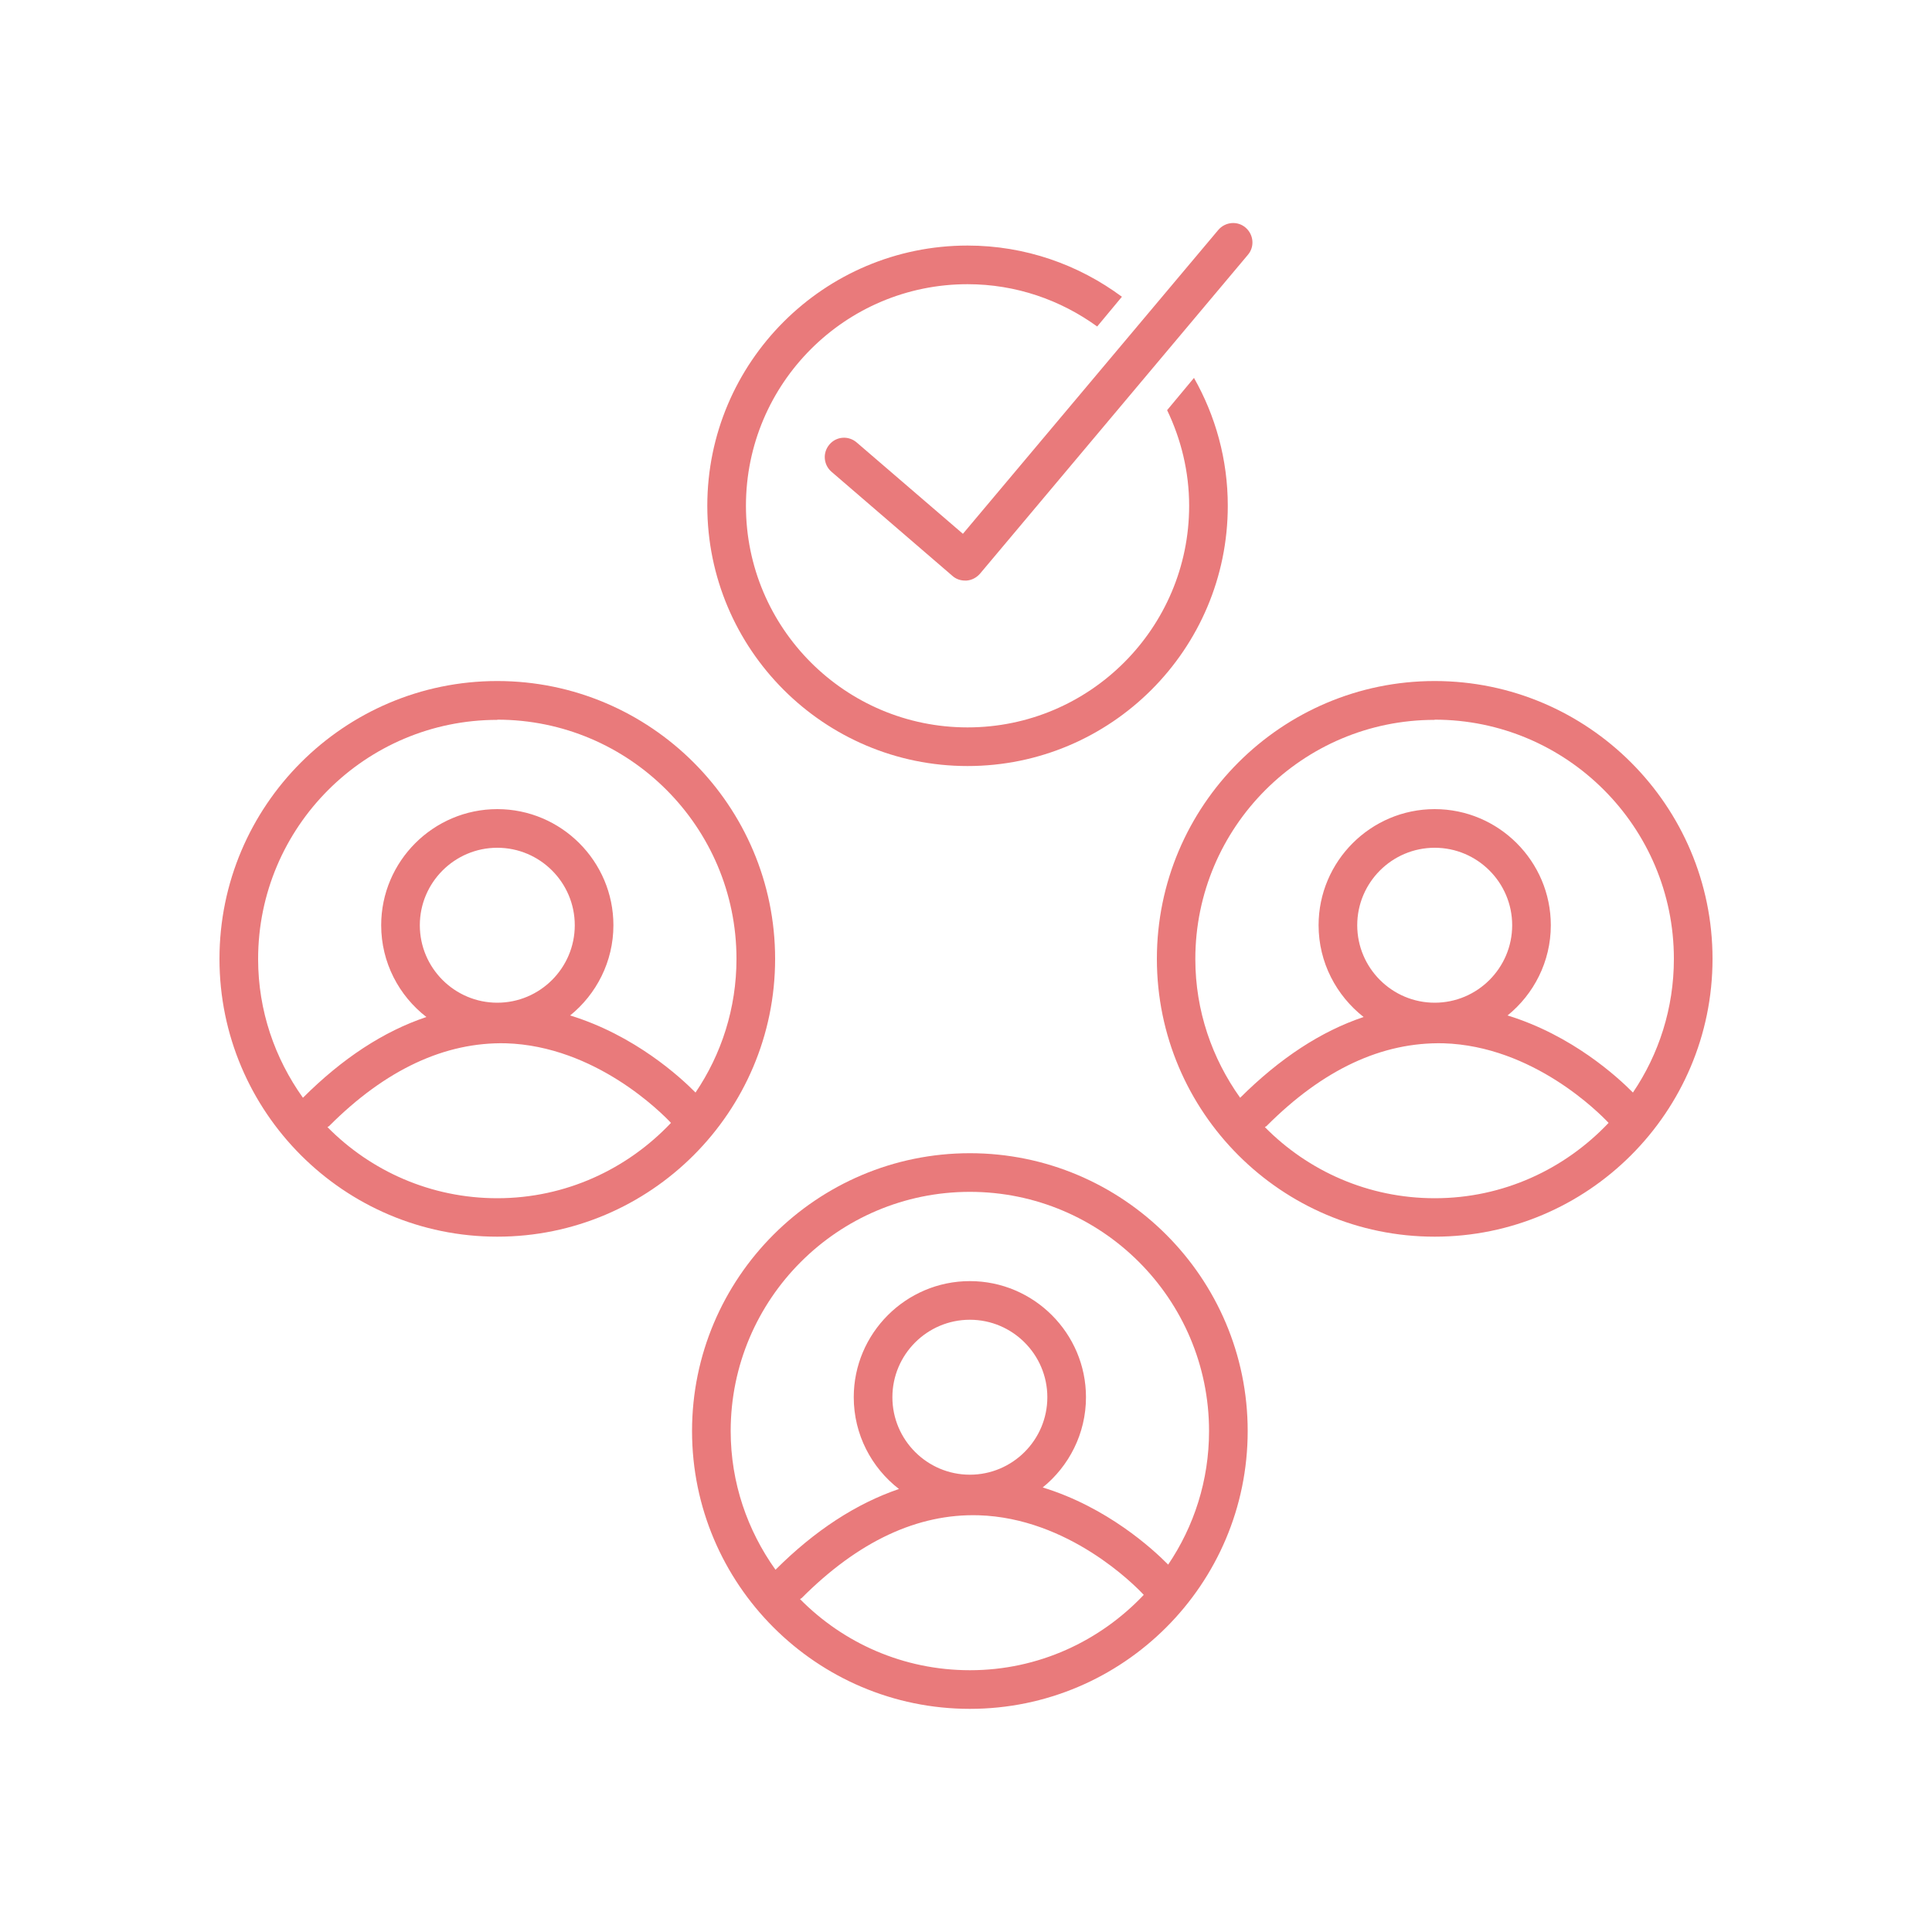 <?xml version="1.0" encoding="UTF-8"?>
<svg id="potenziellen_Kunden" data-name="potenziellen Kunden" xmlns="http://www.w3.org/2000/svg" viewBox="0 0 100 100">
  <defs>
    <style>
      .cls-1 {
        fill: #e97a7b;
        stroke-width: 0px;
      }
    </style>
  </defs>
  <path class="cls-1" d="m50.08,39.65c7.43,0,13.47-6.04,13.47-13.47,0-2.41-.64-4.66-1.75-6.62l-1.39,1.67c.72,1.5,1.14,3.18,1.14,4.95,0,6.32-5.14,11.47-11.47,11.47s-11.47-5.14-11.47-11.47,5.14-11.47,11.47-11.47c2.51,0,4.82.82,6.71,2.19l1.28-1.54c-2.24-1.66-5-2.65-7.99-2.65-7.43,0-13.47,6.04-13.47,13.47s6.04,13.47,13.47,13.47Z"/>
  <path class="cls-1" d="m44.34,22.9c-.42-.36-1.05-.32-1.41.11-.36.42-.31,1.05.11,1.41l6.26,5.39c.18.16.41.24.65.24.03,0,.05,0,.08,0,.27-.02.51-.15.69-.35l13.87-16.51c.36-.42.3-1.05-.12-1.41s-1.05-.3-1.41.12l-13.22,15.73-5.5-4.73Z"/>
  <path class="cls-1" d="m74.26,35.25c-7.93,0-14.38,6.45-14.38,14.38s6.45,14.38,14.38,14.38,14.38-6.45,14.38-14.38-6.45-14.38-14.38-14.38Zm0,2c6.83,0,12.38,5.55,12.38,12.38,0,2.56-.78,4.94-2.12,6.92-.79-.8-3.14-2.96-6.49-3.99,1.36-1.1,2.24-2.79,2.24-4.67,0-3.31-2.7-6.01-6.01-6.01s-6.01,2.7-6.01,6.01c0,1.93.92,3.64,2.33,4.75-2.21.74-4.34,2.14-6.39,4.18-1.45-2.03-2.32-4.5-2.32-7.18,0-6.83,5.55-12.38,12.38-12.38Zm-4.01,10.64c0-2.21,1.8-4.01,4.01-4.01s4.01,1.8,4.01,4.01-1.8,4.01-4.01,4.01-4.01-1.8-4.01-4.01Zm4.01,14.13c-3.44,0-6.55-1.41-8.79-3.68.02-.02.05-.03.08-.05,2.93-2.94,5.98-4.36,9.16-4.29,4.65.14,8.08,3.62,8.55,4.12-2.26,2.39-5.45,3.9-8.99,3.9Z"/>
  <path class="cls-1" d="m40.12,49.63c0-7.93-6.45-14.38-14.38-14.38s-14.38,6.45-14.38,14.38,6.45,14.38,14.38,14.38,14.38-6.45,14.38-14.38Zm-14.38-12.38c6.83,0,12.38,5.55,12.38,12.38,0,2.56-.78,4.94-2.12,6.92-.79-.8-3.14-2.96-6.49-3.99,1.36-1.1,2.24-2.79,2.24-4.67,0-3.31-2.7-6.01-6.01-6.01s-6.01,2.7-6.01,6.01c0,1.93.92,3.65,2.34,4.75-2.21.74-4.35,2.14-6.39,4.18-1.45-2.03-2.32-4.5-2.32-7.18,0-6.83,5.55-12.38,12.38-12.38Zm-4.01,10.64c0-2.21,1.8-4.01,4.01-4.01s4.01,1.8,4.01,4.01-1.8,4.01-4.01,4.01-4.01-1.8-4.01-4.01Zm4.01,14.13c-3.44,0-6.55-1.41-8.79-3.68.02-.02.05-.03.08-.05,2.93-2.94,6.01-4.36,9.15-4.29,4.65.14,8.08,3.62,8.55,4.12-2.26,2.39-5.45,3.9-8.99,3.9Z"/>
  <path class="cls-1" d="m50.2,59.69c-7.93,0-14.38,6.45-14.38,14.38s6.45,14.38,14.38,14.38,14.38-6.45,14.38-14.38-6.45-14.38-14.38-14.38Zm0,26.76c-3.44,0-6.55-1.41-8.79-3.68.02-.02.05-.03.08-.05,2.93-2.94,6-4.38,9.16-4.29,4.65.14,8.08,3.61,8.55,4.12-2.26,2.39-5.45,3.9-8.99,3.9Zm-4.01-14.13c0-2.21,1.8-4.01,4.01-4.01s4.01,1.8,4.01,4.01-1.8,4.01-4.01,4.01-4.01-1.8-4.01-4.01Zm14.27,8.66c-.79-.8-3.14-2.96-6.49-3.99,1.36-1.1,2.24-2.79,2.24-4.67,0-3.31-2.7-6.01-6.01-6.01s-6.01,2.7-6.01,6.01c0,1.93.92,3.65,2.34,4.75-2.2.75-4.35,2.14-6.39,4.18-1.45-2.03-2.32-4.5-2.32-7.18,0-6.83,5.55-12.38,12.38-12.38s12.38,5.55,12.38,12.38c0,2.56-.78,4.94-2.12,6.92Z"/>
</svg>